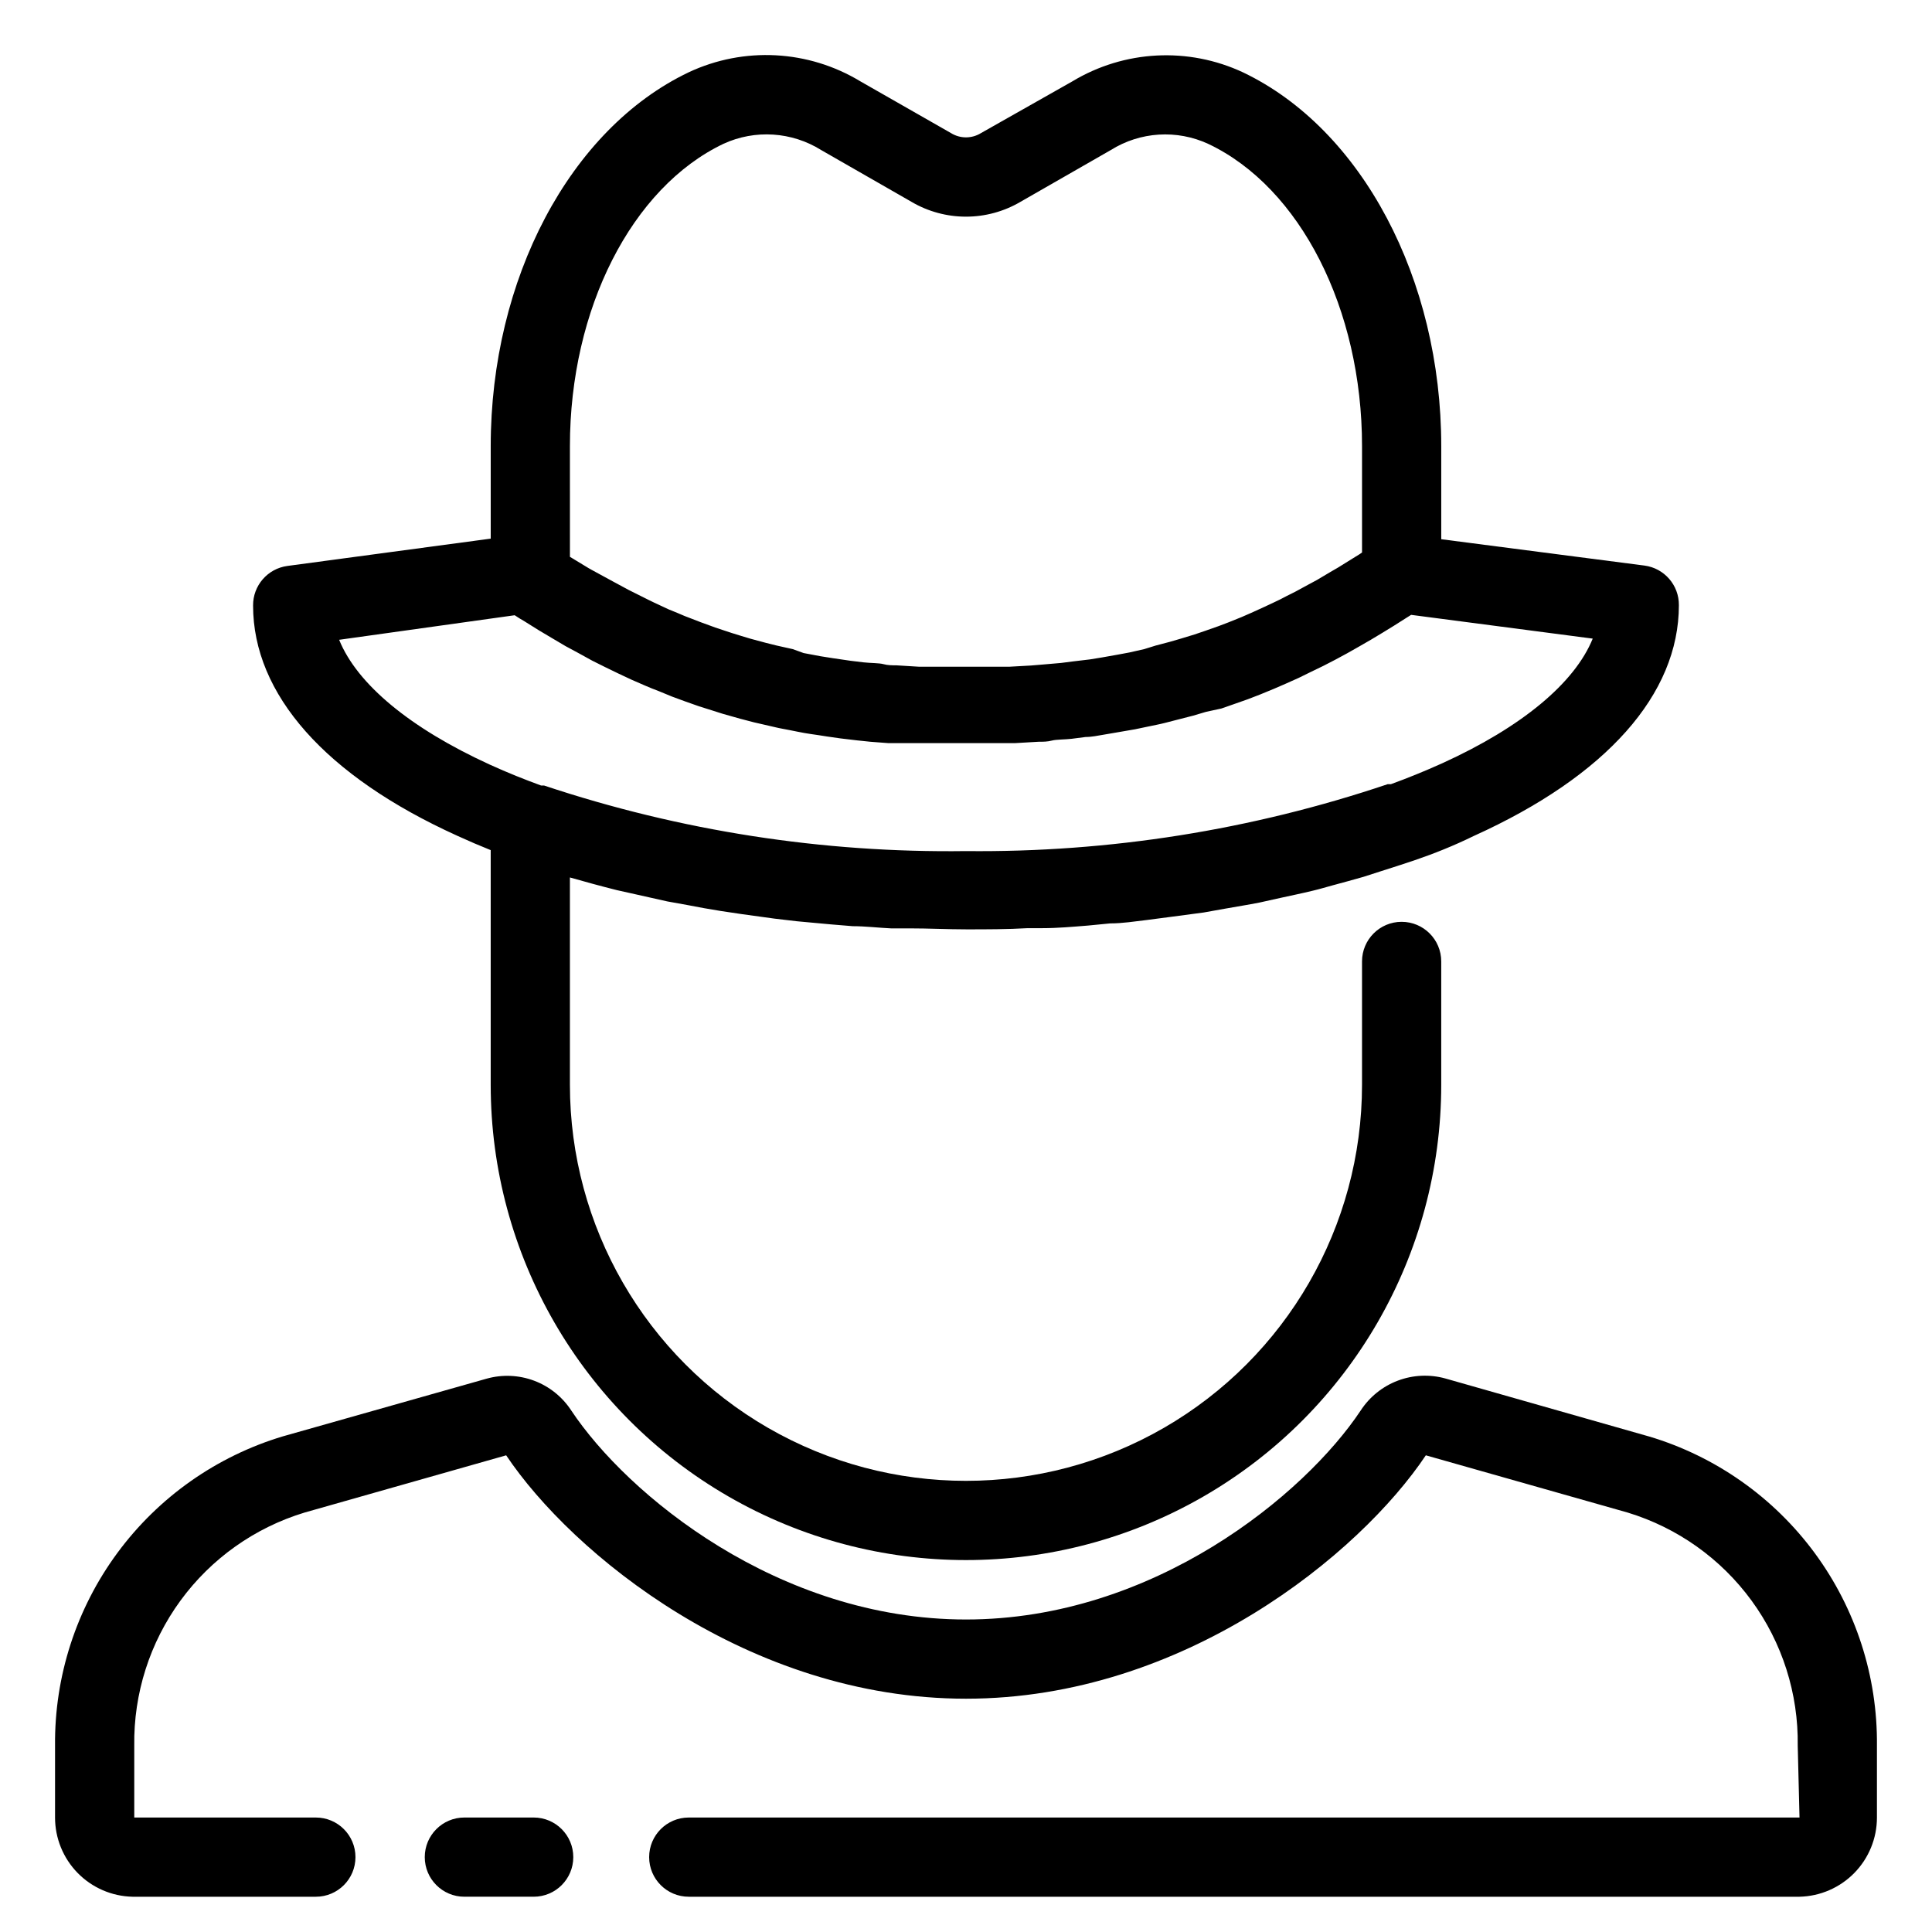 <?xml version="1.0" encoding="UTF-8"?>
<!-- Uploaded to: SVG Repo, www.svgrepo.com, Generator: SVG Repo Mixer Tools -->
<svg fill="#000000" width="800px" height="800px" version="1.1" viewBox="144 144 512 512" xmlns="http://www.w3.org/2000/svg">
 <g>
  <path d="m265.12 365.46c3.098 1.418 6.035 2.676 8.922 3.832v62.191c0 44.996 24.004 86.578 62.977 109.08 38.969 22.496 86.98 22.496 125.95 0 38.969-22.5 62.973-64.082 62.973-109.08v-32.695c0-5.797-4.699-10.496-10.496-10.496s-10.496 4.699-10.496 10.496v32.695c0 37.496-20.004 72.148-52.477 90.898-32.477 18.746-72.488 18.746-104.96 0-32.477-18.75-52.48-53.402-52.48-90.898v-54.949c4.039 1.156 8.238 2.309 12.438 3.359l3.777 0.84 9.605 2.152 5.246 0.945c2.938 0.578 5.824 1.102 8.816 1.574l5.617 0.84 8.766 1.207 5.824 0.684 9.133 0.84 5.719 0.473c3.359 0 6.719 0.418 10.129 0.578h4.879c5.246 0 10.129 0.262 15.219 0.262 5.09 0 10.812 0 16.164-0.316h3.883c4.039 0 8.031-0.367 12.02-0.684l5.93-0.578c3.254 0 6.508-0.523 9.656-0.891l6.402-0.84 8.715-1.156 5.879-1.051c2.938-0.523 5.93-0.996 8.871-1.574l5.668-1.258c2.832-0.629 5.719-1.207 8.5-1.891 1.785-0.418 3.516-0.945 5.246-1.418 2.731-0.734 5.246-1.418 8.188-2.258l4.723-1.523c2.676-0.84 5.246-1.68 7.926-2.57l0.789-0.262c5.246-1.785 10.496-3.883 15.742-6.453 35.211-15.898 54.418-37.574 54.418-61.191 0.047-5.301-3.871-9.805-9.129-10.496l-53.848-6.981v-24.664c0-44.293-20.992-83.969-52.48-99.031h0.004c-14.547-6.82-31.535-5.934-45.293 2.363l-24.191 13.695c-2.445 1.52-5.535 1.52-7.977 0l-23.984-13.695c-13.809-8.363-30.883-9.266-45.5-2.414-31.488 15.008-52.48 54.789-52.48 99.082v24.508l-53.898 7.242c-5.238 0.715-9.125 5.211-9.078 10.496 0 23.512 19.207 45.188 54.055 60.98zm29.914-103.23c0-36.367 16.375-68.539 40.723-80.137 8.359-3.824 18.082-3.195 25.875 1.68l23.984 13.75h-0.004c4.363 2.551 9.328 3.894 14.383 3.894 5.051 0 10.016-1.344 14.379-3.894l23.984-13.75c7.793-4.887 17.527-5.496 25.871-1.629 24.352 11.547 40.723 43.719 40.723 80.086v28.184l-0.684 0.473-1.785 1.102-3.883 2.414-1.996 1.156-3.621 2.152-2.152 1.156-3.57 1.941-2.309 1.156c-1.156 0.629-2.309 1.207-3.465 1.73l-2.465 1.156-3.465 1.574-2.519 1.102-3.516 1.418-2.625 0.996-3.57 1.258-2.781 0.945-3.621 1.102-2.887 0.84-3.777 0.996-3.035 0.941-3.938 0.891-3.098 0.578-4.144 0.734-3.203 0.523-4.41 0.523-3.254 0.418-4.828 0.418-3.148 0.262-5.668 0.316h-2.781-8.816-9.445-2.992l-5.984-0.367c-1.156 0-2.258 0-3.41-0.316-1.156-0.316-3.465-0.262-5.246-0.473l-3.465-0.418-4.672-0.684-3.305-0.523-4.461-0.84-2.883-1.043-4.25-0.945-2.938-0.734-4.094-1.102-2.781-0.84c-1.312-0.418-2.625-0.789-3.938-1.258l-2.519-0.84-3.883-1.418-2.309-0.891c-1.312-0.473-2.57-0.996-3.883-1.574l-2.207-0.895-3.832-1.785-1.414-0.684-3.883-1.941-1.574-0.789-3.988-2.152-1.258-0.684-4.516-2.461-0.84-0.473-4.934-2.992zm-14.641 44.816c0.84 0.578 1.73 1.102 2.625 1.625l3.777 2.363 3.359 1.996 3.727 2.203 3.41 1.836 3.621 1.996 3.465 1.73 3.57 1.73 3.465 1.625 3.621 1.574c1.156 0.523 2.309 0.945 3.516 1.418l3.57 1.469 3.57 1.312 3.57 1.258 3.672 1.156c1.207 0.367 2.363 0.789 3.57 1.102l3.727 1.051 3.621 0.945 3.883 0.891c1.207 0.262 2.363 0.578 3.57 0.789 1.207 0.211 2.676 0.523 4.039 0.789 1.363 0.262 2.363 0.473 3.57 0.629s2.781 0.418 4.144 0.629l3.672 0.523 4.41 0.523 3.516 0.367 4.828 0.367h20.52 9.812 3.098l6.297-0.367c1.207 0 2.414 0 3.57-0.316 1.156-0.316 3.621-0.262 5.246-0.473l3.672-0.473c1.625 0 3.305-0.367 4.879-0.629l3.672-0.629 4.566-0.789 3.516-0.734c1.469-0.316 2.938-0.578 4.356-0.945l3.465-0.891 4.094-1.051 3.359-0.996 4.09-0.887 3.305-1.156 3.727-1.312 3.254-1.258 3.57-1.469 3.148-1.363 3.516-1.574 3.098-1.523 3.359-1.625 3.148-1.625 3.203-1.73 3.148-1.785 3.098-1.785 3.148-1.891 2.992-1.836 3.305-2.098 1.258-0.789 48.125 6.297c-4.777 11.754-18.734 23.406-39.832 33.012-4.879 2.203-9.34 3.988-13.645 5.562h-0.84l-0.004-0.004c-36.004 12.141-73.789 18.137-111.78 17.738-37.973 0.516-75.762-5.356-111.79-17.371h-0.789c-4.305-1.574-8.816-3.359-13.645-5.562-20.992-9.605-35.109-21.254-39.887-33.062z"/>
  <path d="m581.05 524.69-54-15.375c-4.164-1.156-8.586-0.957-12.625 0.574-4.039 1.527-7.484 4.305-9.84 7.926-14.797 22.25-54.84 55.367-104.59 55.367-49.754 0-89.797-33.117-104.59-55.367-2.356-3.617-5.805-6.391-9.844-7.91-4.043-1.52-8.461-1.707-12.617-0.539l-53.949 15.273c-17.59 5.273-32.992 16.121-43.887 30.902-10.895 14.785-16.691 32.707-16.52 51.07v19.051c0 5.484 2.144 10.754 5.981 14.68 3.836 3.922 9.055 6.188 14.539 6.312h48.598c5.797 0 10.496-4.699 10.496-10.496s-4.699-10.496-10.496-10.496h-48.125v-19.051c-0.195-13.797 4.102-27.285 12.242-38.43 8.141-11.141 19.684-19.332 32.891-23.34l53.426-15.168c17.422 26.031 64.129 64.5 121.86 64.5 57.727 0 104.43-38.414 121.86-64.5l53.477 15.168c13.195 4.016 24.727 12.211 32.859 23.355 8.129 11.141 12.418 24.621 12.219 38.414l0.473 19.051h-294.36c-5.797 0-10.496 4.699-10.496 10.496s4.699 10.496 10.496 10.496h294.36c5.484-0.125 10.703-2.391 14.539-6.312 3.836-3.926 5.984-9.195 5.981-14.68v-19.051c0.18-18.352-5.606-36.266-16.492-51.043-10.887-14.773-26.277-25.613-43.859-30.879z"/>
  <path d="m285.43 625.66h-18.367c-5.797 0-10.496 4.699-10.496 10.496s4.699 10.496 10.496 10.496h18.367c5.797 0 10.496-4.699 10.496-10.496s-4.699-10.496-10.496-10.496z"/>
 </g>
</svg>